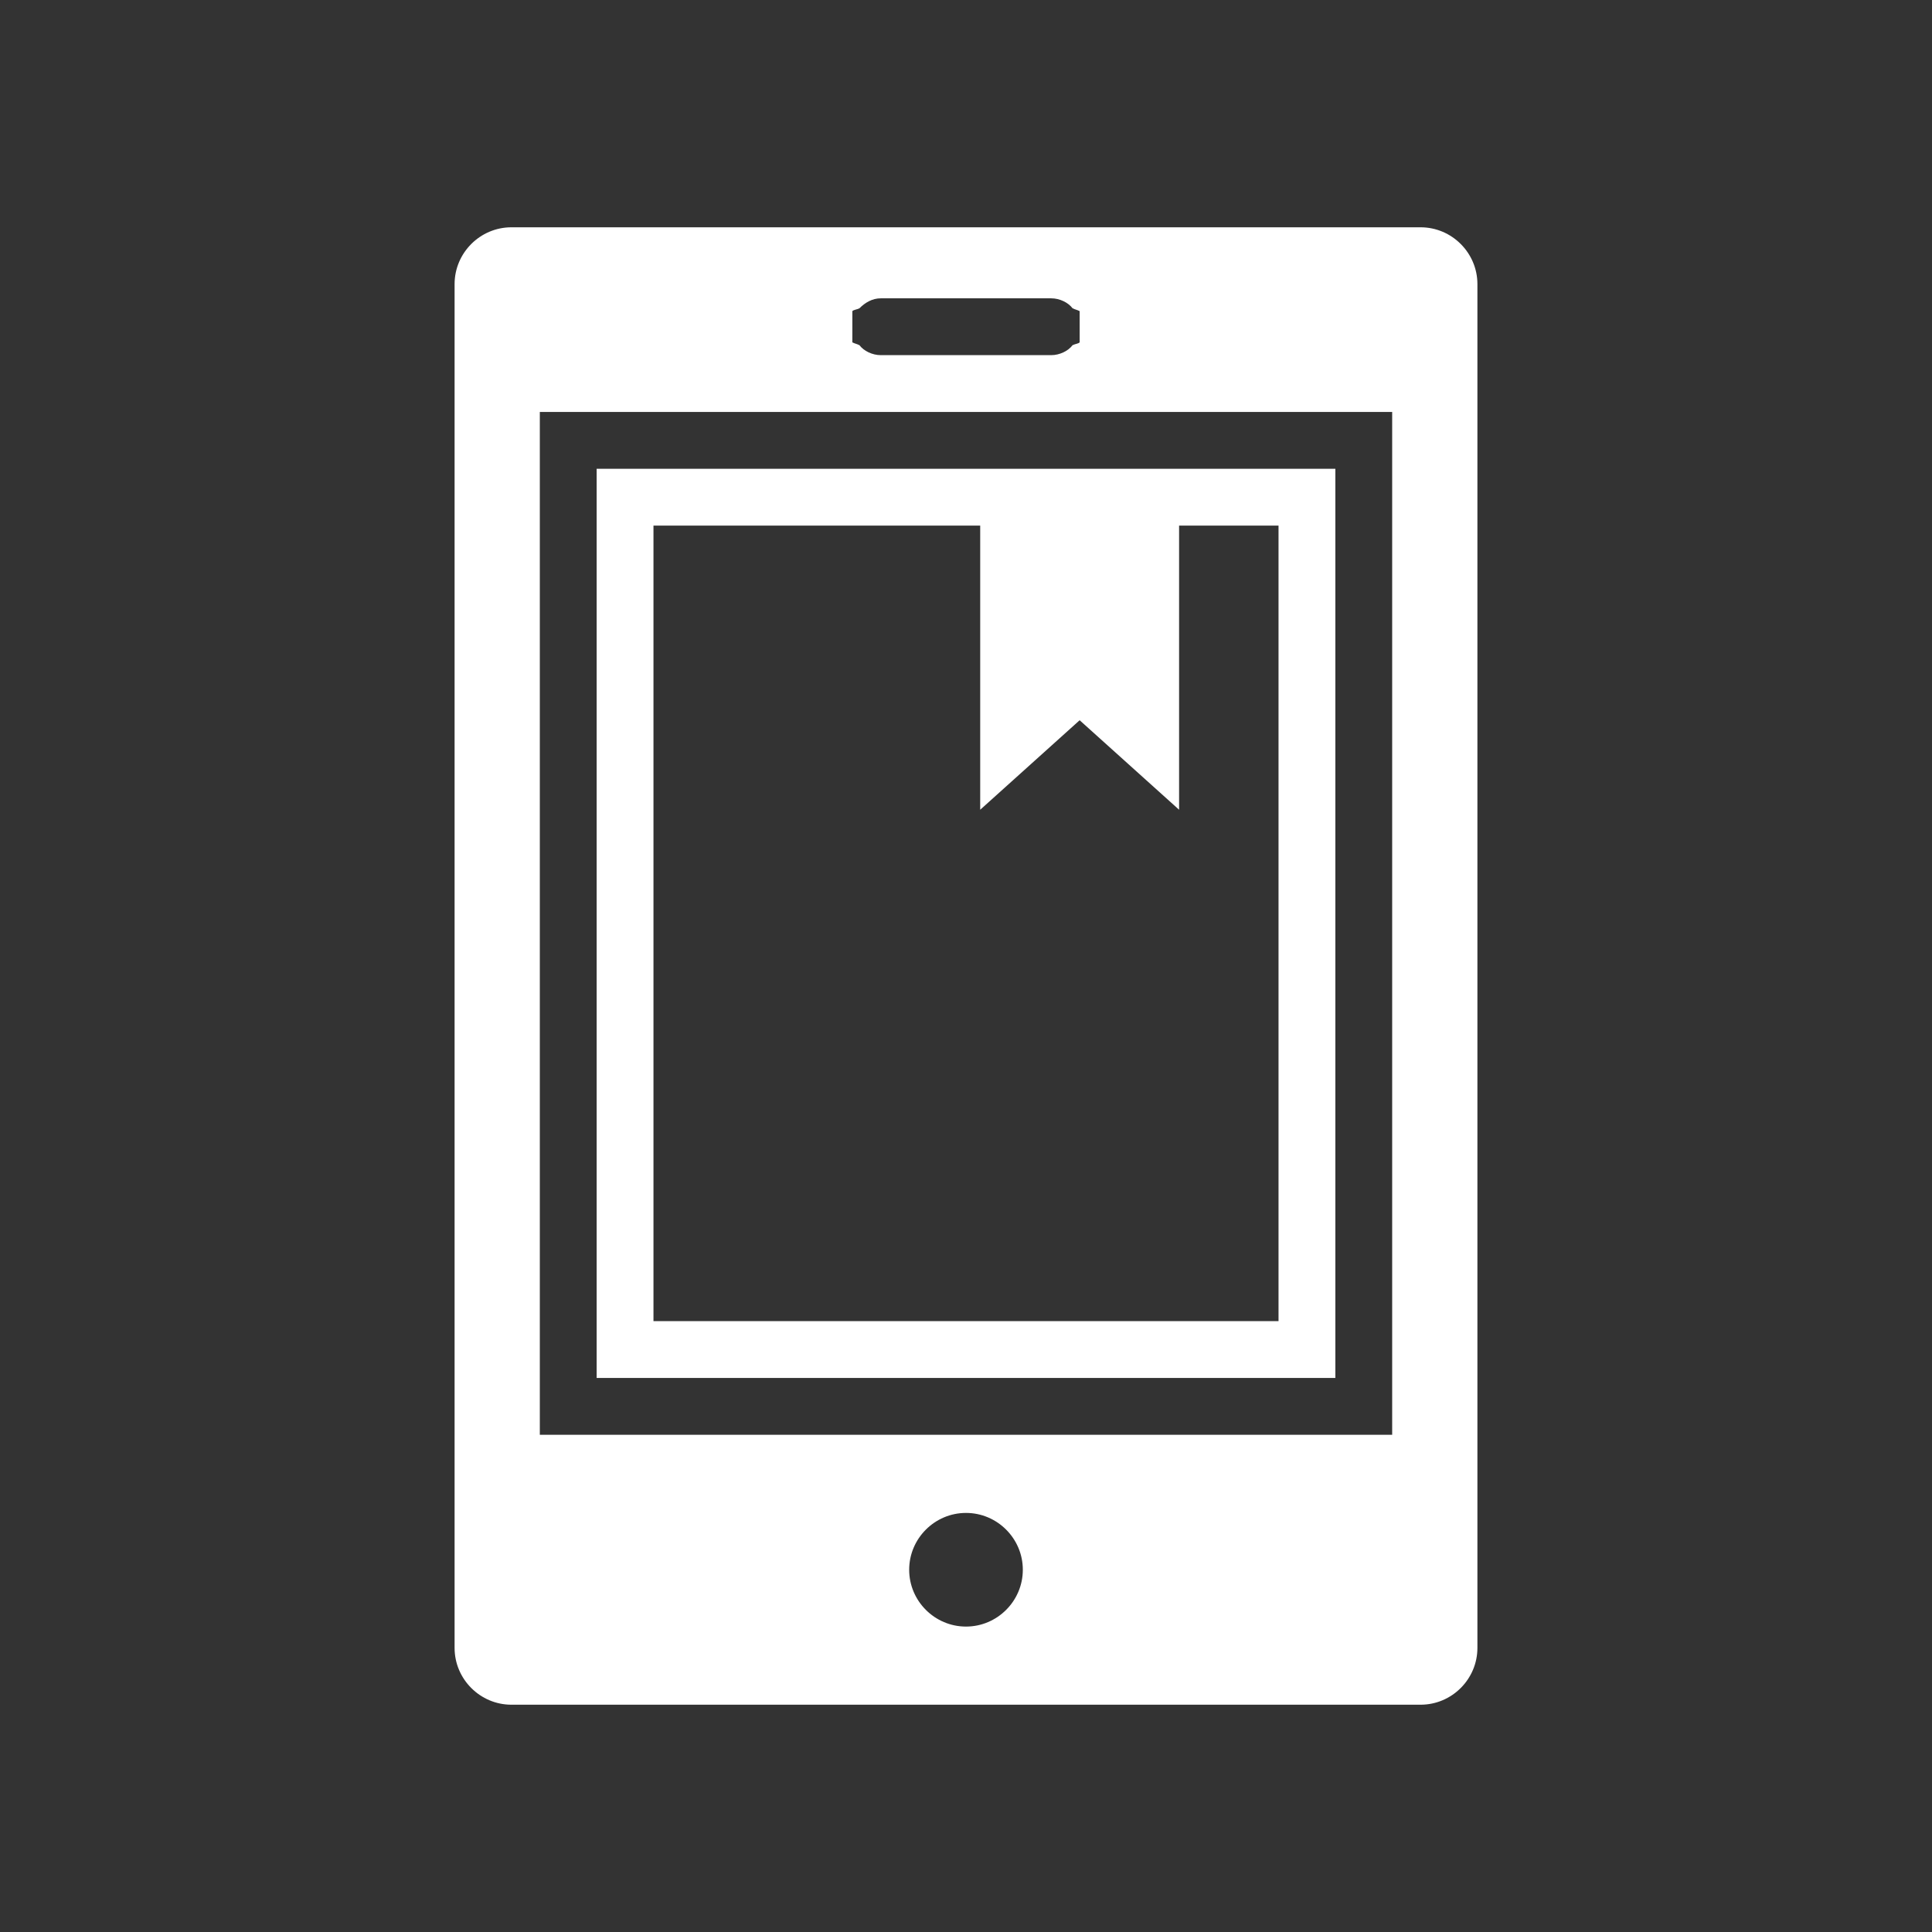 <?xml version="1.0" encoding="utf-8"?>
<!-- Generator: Adobe Illustrator 21.0.1, SVG Export Plug-In . SVG Version: 6.00 Build 0)  -->
<!DOCTYPE svg PUBLIC "-//W3C//DTD SVG 1.1//EN" "http://www.w3.org/Graphics/SVG/1.1/DTD/svg11.dtd">
<svg version="1.1" id="svg-icon" xmlns="http://www.w3.org/2000/svg" xmlns:xlink="http://www.w3.org/1999/xlink" x="0px" y="0px"
	 width="102" height="102" viewBox="0 0 136 136" style="enable-background:new 0 0 136 136;" xml:space="preserve">
<rect x="0" y="0" width="136" height="136" fill="#333333" stroke="none"/>
<style type="text/css">
.icon-shape{fill:#FFFFFF;}
</style>
<g id="svg-icon">
	<path class="icon-shape" d="M100,16H36c-2.2,0-4,1.8-4,4v96c0,2.2,1.8,4,4,4h64c2.2,0,4-1.8,4-4V20C104,17.8,102.2,16,100,16z M60,23
		c0-1.1,0-1.1,0-1.1c0.1-0.1,0.3-0.1,0.5-0.2c0.4-0.4,0.9-0.7,1.5-0.7h4h4h4c0.6,0,1.2,0.3,1.5,0.7c0.2,0.1,0.3,0.1,0.5,0.2
		c0,0,0,0,0,1.1s0,1.1,0,1.1c-0.1,0.1-0.3,0.1-0.5,0.2C75.2,24.7,74.6,25,74,25h-4h-4h-4c-0.6,0-1.2-0.3-1.5-0.7
		c-0.2-0.1-0.3-0.1-0.5-0.2C60,24.1,60,24.1,60,23z M68,114.5c-2.2,0-4-1.8-4-4s1.8-4,4-4s4,1.8,4,4S70.2,114.5,68,114.5z M98,97v4
		h-4H42h-4v-4V29h60V97z"/>
	<path class="icon-shape" d="M94,33H42v64h52V33z M90,93H46V37h23v20l7-6.3l7,6.3V37h7V93z"/>
</g>
</svg>